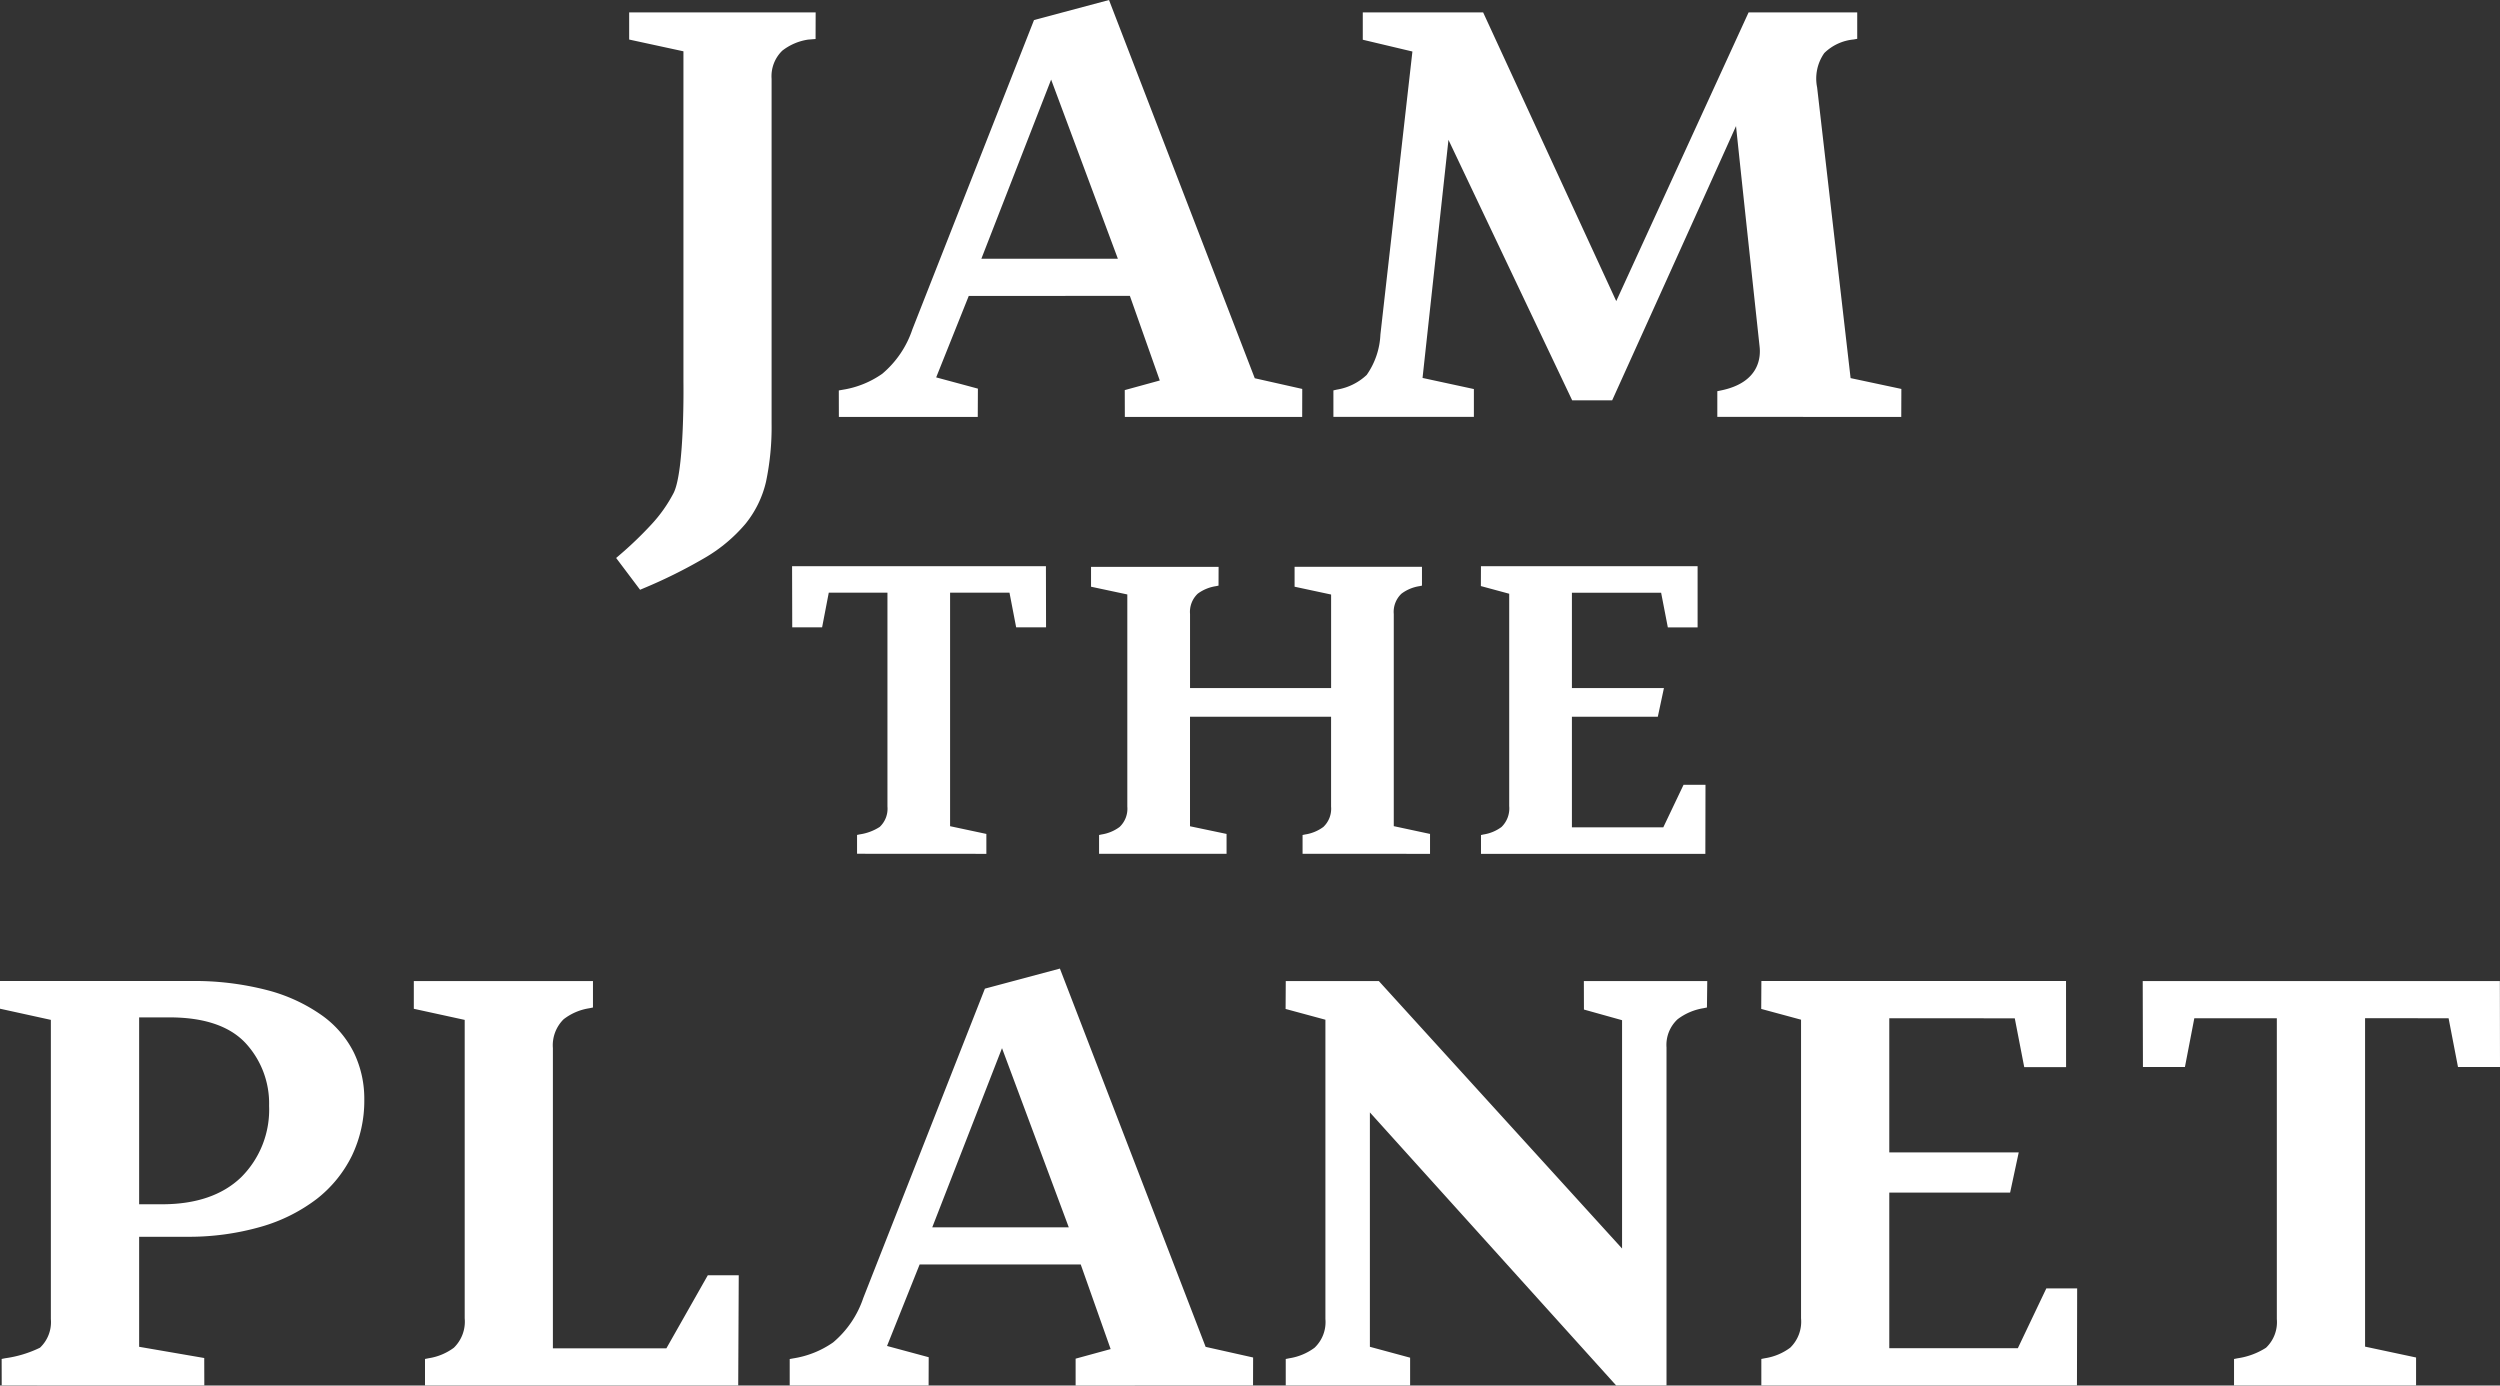 <svg xmlns="http://www.w3.org/2000/svg" width="420" height="232.767" viewBox="0 0 420 232.767">
  <rect x="0" y="0" width="420" height="232.767" fill="#333333" stroke="none"/>
  <defs>
    <style>
      .a {
        fill: #fff;
      }
    </style>
  </defs>
  <path class="a" d="M103.512,93.74l.532-.457a62.757,62.757,0,0,0,5.387-5.169,24.159,24.159,0,0,0,3.75-5.319c1.867-3.777,1.637-18.657,1.637-18.807V8.619L105.7,6.644V2.088H137.03l-.014,4.466-1.254.1A9.279,9.279,0,0,0,131.439,8.5a5.976,5.976,0,0,0-1.812,4.74v57.9a44.613,44.613,0,0,1-.933,9.779,17.507,17.507,0,0,1-3.455,7.084A26.222,26.222,0,0,1,118.3,93.78a85.238,85.238,0,0,1-10.228,5.072l-.538.23Zm215.9-23.7.017-4.7L310.9,63.523l-5.623-48.829a7.469,7.469,0,0,1,1.2-5.776A8.11,8.11,0,0,1,311.4,6.634l.613-.112V2.088H293.761l-22.232,48.5-22.36-48.5H228.947V6.675l8.338,1.979L231.909,56.2a12.791,12.791,0,0,1-2.3,6.782,9.522,9.522,0,0,1-5.018,2.473l-.579.132v4.449h23.6V65.36l-8.626-1.866,4.356-40c4.679,9.856,20.784,43.762,20.784,43.762h6.717l.2-.441c.176-.385,15.848-35.023,20.608-45.635.966,9.3,3.923,36.691,3.957,37.022.21,1.783,0,6.067-6.5,7.395l-.6.122v4.319Zm-100.645,0,.011-4.7L210.8,63.546,186.313,0l-12.6,3.371L153.281,55.327a16.613,16.613,0,0,1-5.062,7.467,15.84,15.84,0,0,1-6.678,2.689l-.622.112.011,4.444h23.333l.024-4.749-7.01-1.89,5.476-13.689H189.82l5.024,14.212-5.885,1.613.014,4.511Zm-53.9-26.568,11.723-30.1,11.214,30.1ZM286.5,143.445l.023-11.6h-3.687l-3.4,7.142H264.081V120.407h14.433l1.026-4.807H264.081V99.578h14.988l1.128,5.83h5V95.123H248.8l-.014,3.337,4.76,1.288v35.67a4.355,4.355,0,0,1-1.294,3.517,6.819,6.819,0,0,1-3.023,1.257l-.423.092v3.161Zm-120.79,0V140.1l-6.095-1.3V99.57h9.978l1.121,5.821h5.022l-.021-10.267H133.069l.027,10.267h5.018l1.119-5.821h9.859V135.5a4.2,4.2,0,0,1-1.3,3.422,8.413,8.413,0,0,1-3.385,1.257l-.423.092v3.161Zm74.535,0V140.1l-6.092-1.306V103.156a4.2,4.2,0,0,1,1.3-3.422,6.735,6.735,0,0,1,3.011-1.26l.427-.089V95.227h-21.4v3.34l6.135,1.314V115.6h-23.7V103.157a4.208,4.208,0,0,1,1.3-3.422,6.824,6.824,0,0,1,3.063-1.26l.423-.089.011-3.157H183.294v3.339l6.095,1.3v35.641a4.211,4.211,0,0,1-1.3,3.422,6.761,6.761,0,0,1-3.022,1.257l-.423.092v3.161h21.418V140.1l-6.141-1.288V120.407h23.7v15.1a4.206,4.206,0,0,1-1.3,3.422,6.891,6.891,0,0,1-3.063,1.263l-.426.089v3.158ZM34.325,232.759l-.014-4.613-10.936-1.884V207.777h7.884A43.916,43.916,0,0,0,43.828,206.1a28.22,28.22,0,0,0,9.4-4.688,20.927,20.927,0,0,0,5.9-7.263,21.394,21.394,0,0,0,2.073-9.466,17.787,17.787,0,0,0-1.755-7.857,16.974,16.974,0,0,0-5.355-6.238,28.137,28.137,0,0,0-9.118-4.222,48.666,48.666,0,0,0-13.066-1.555H0v4.651l8.545,1.876V221.6a5.912,5.912,0,0,1-1.83,4.815,19.323,19.323,0,0,1-5.838,1.769l-.6.121.011,4.447Zm-10.95-30.444V170.921h5.111c5.755,0,10.041,1.436,12.721,4.268a14.913,14.913,0,0,1,4,10.591A16.006,16.006,0,0,1,40.5,197.79c-3.121,3-7.579,4.527-13.248,4.527Zm100.646,30.444.088-18.511h-5.2l-6.958,12.275H92.886V176.1a6.147,6.147,0,0,1,1.809-4.869,9.329,9.329,0,0,1,4.323-1.846l.6-.126v-4.441H69.521v4.659l8.548,1.866v50.132a6.112,6.112,0,0,1-1.823,4.946A9.507,9.507,0,0,1,72,228.186l-.6.121v4.448Zm86.489,0,.014-4.7-7.978-1.786-24.482-63.551-12.6,3.371L145.035,218.05a16.69,16.69,0,0,1-5.062,7.467,15.947,15.947,0,0,1-6.689,2.689l-.613.112v4.444h23.334l.017-4.749-7-1.89,5.475-13.689h27.067l5.025,14.212-5.885,1.61v4.511Zm-53.892-26.567,11.719-30.1,11.217,30.1Zm123.356,26.567v-56.79a5.872,5.872,0,0,1,1.881-4.749,9.755,9.755,0,0,1,4.326-1.841l.586-.121.052-4.441H266.088l.014,4.786,6.405,1.789v38.359l-40.864-44.936H216.008l-.028,4.689,6.689,1.809v50.293a5.926,5.926,0,0,1-1.827,4.815,9.5,9.5,0,0,1-4.242,1.768l-.595.122v4.447H236.9v-4.667l-6.759-1.829V186.884l41.378,45.875Zm68.954,0,.034-16.308h-5.18L339,226.492H317.4V200.359h20.3l1.447-6.759H317.4V171.066l21.083.011,1.589,8.2h7.03l-.009-14.467H295.912l-.026,4.689,6.689,1.809v50.161a6.093,6.093,0,0,1-1.823,4.946,9.507,9.507,0,0,1-4.248,1.769l-.6.121v4.448Zm56.971,0v-4.7l-8.568-1.826V171.056l14.032.011,1.579,8.186H420l-.023-14.436h-60l.037,14.436h7.055l1.576-8.186h13.863v50.541a5.928,5.928,0,0,1-1.82,4.814,12.037,12.037,0,0,1-4.771,1.769l-.6.121v4.447Z"/>
</svg>

